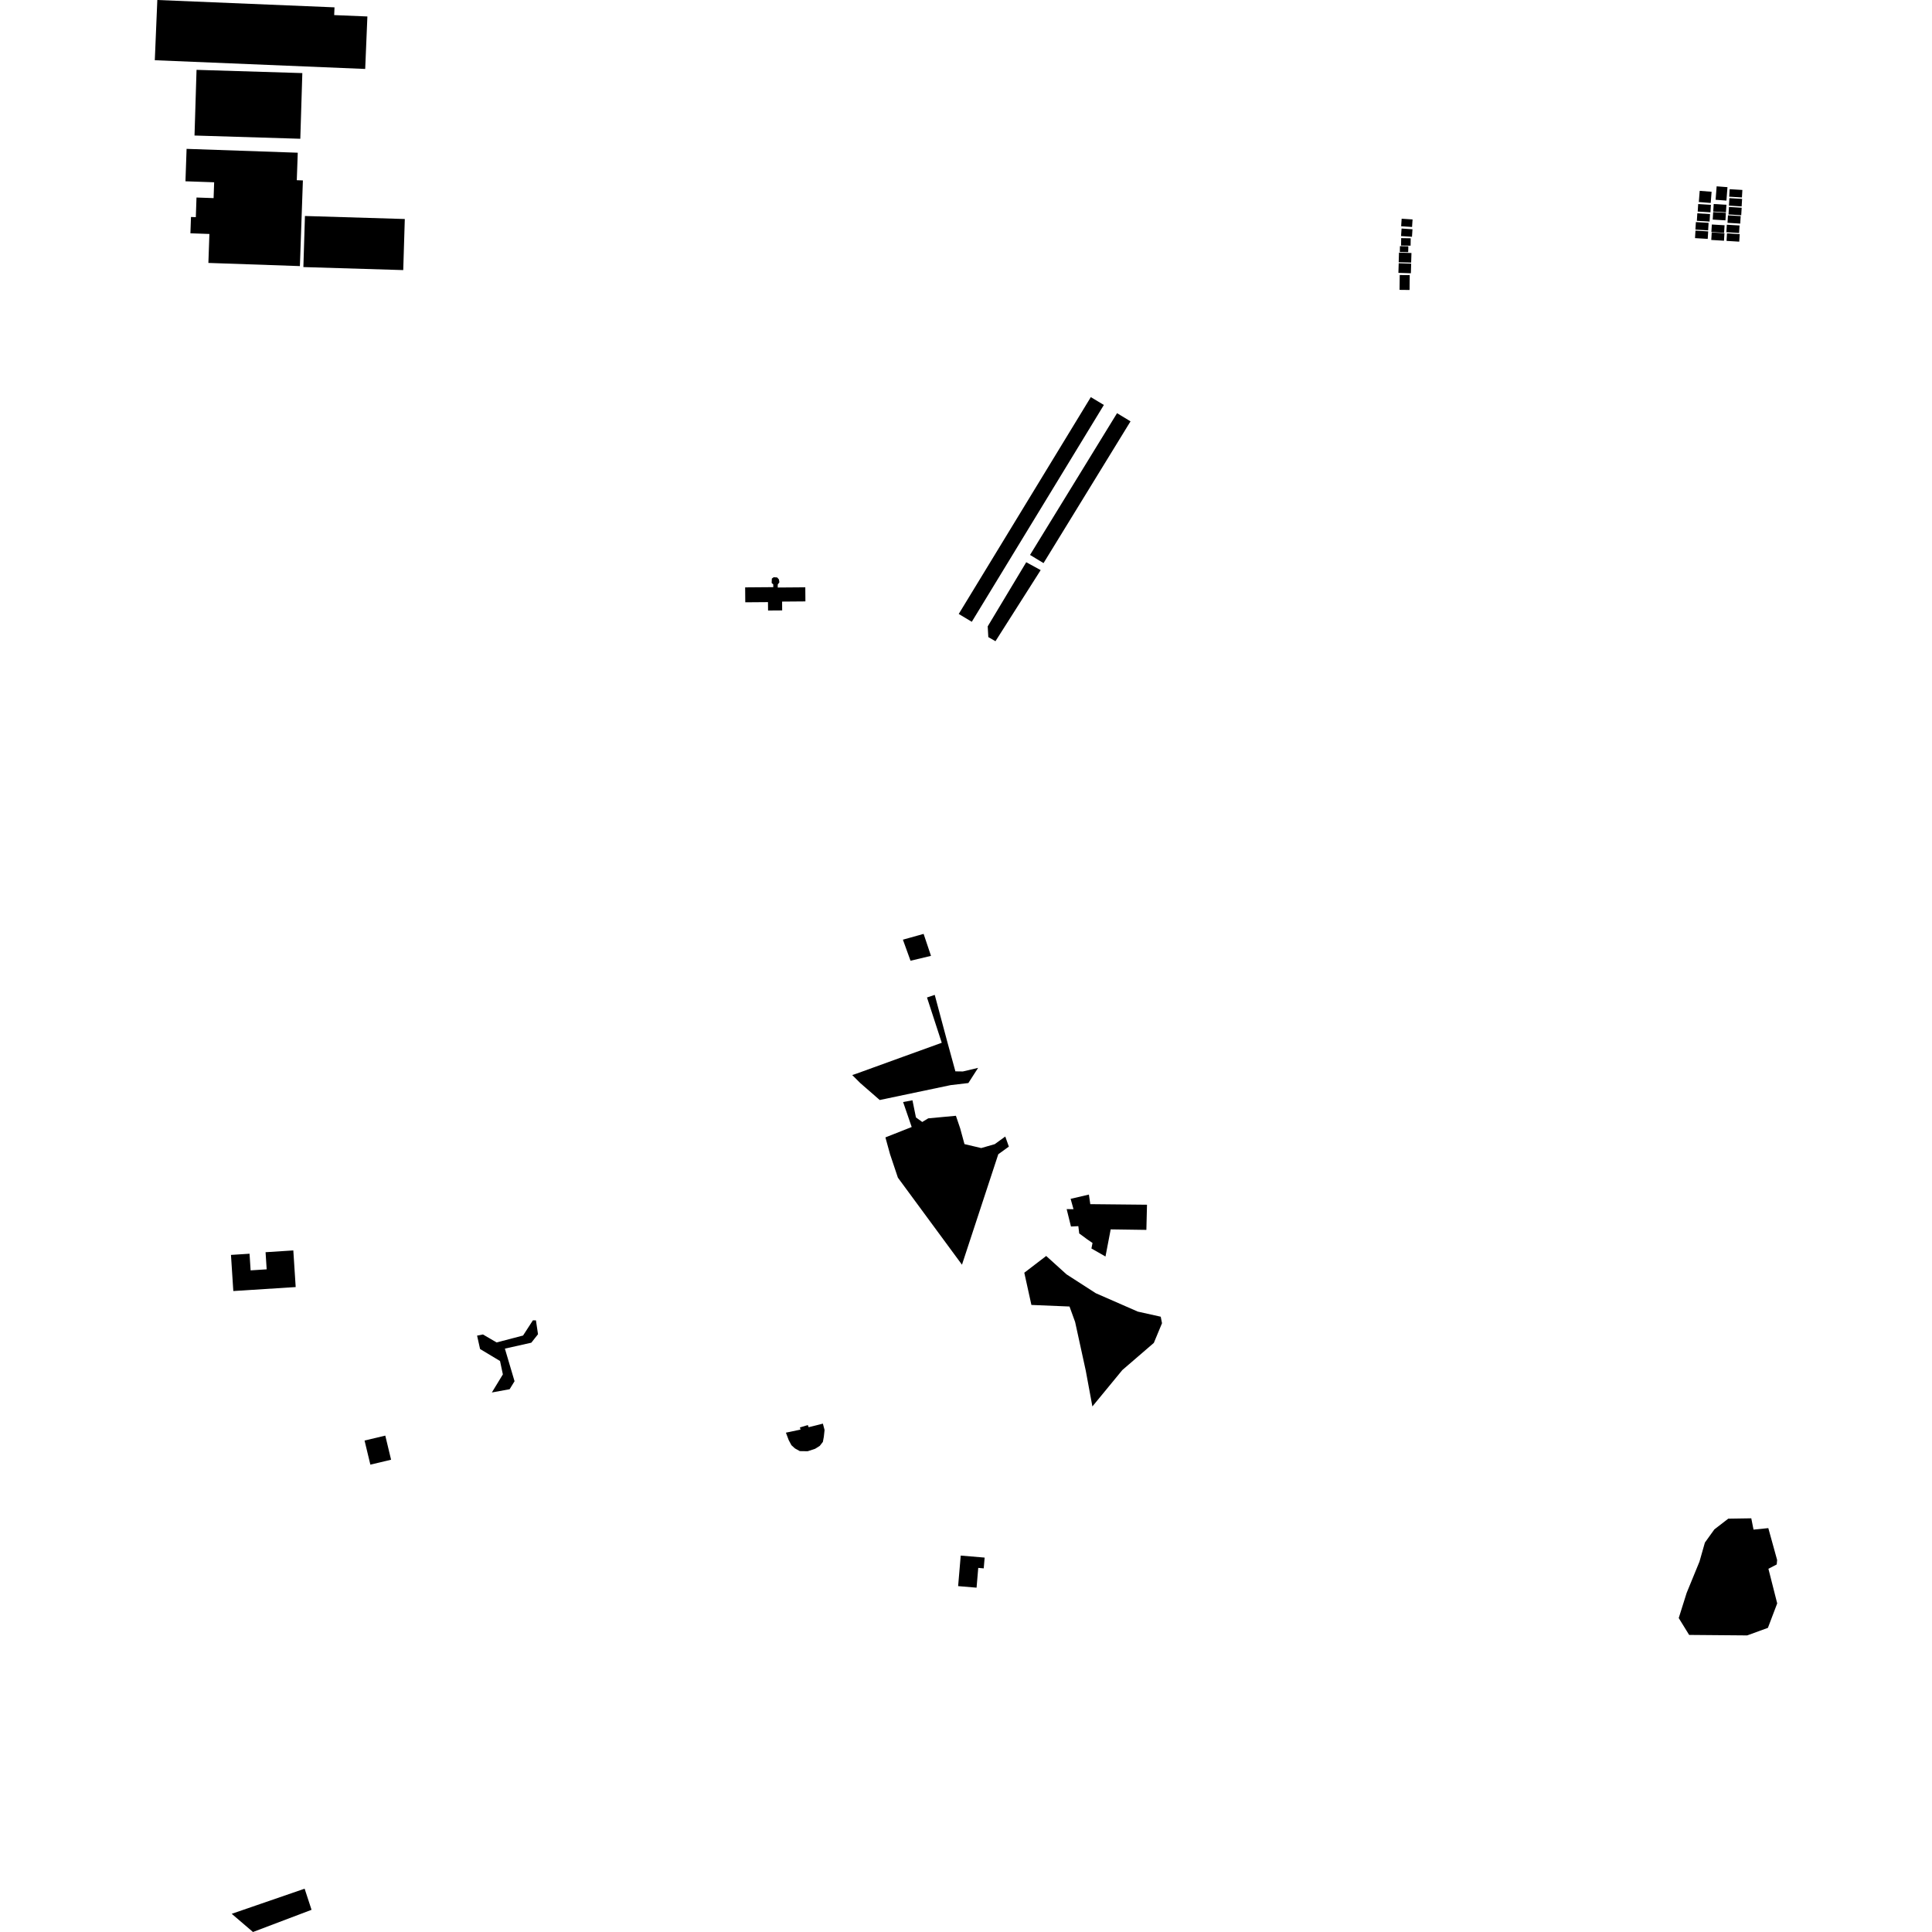 <?xml version="1.0" encoding="utf-8" standalone="no"?>
<!DOCTYPE svg PUBLIC "-//W3C//DTD SVG 1.1//EN"
  "http://www.w3.org/Graphics/SVG/1.1/DTD/svg11.dtd">
<!-- Created with matplotlib (https://matplotlib.org/) -->
<svg height="288pt" version="1.1" viewBox="0 0 288 288" width="288pt" xmlns="http://www.w3.org/2000/svg" xmlns:xlink="http://www.w3.org/1999/xlink">
 <defs>
  <style type="text/css">
*{stroke-linecap:butt;stroke-linejoin:round;}
  </style>
 </defs>
 <g id="figure_1">
  <g id="patch_1">
   <path d="M 0 288 
L 288 288 
L 288 0 
L 0 0 
z
" style="fill:none;opacity:0;"/>
  </g>
  <g id="axes_1">
   <g id="PatchCollection_1">
    <path clip-path="url(#pd4944fd092)" d="M 255.898 27.775 
L 255.742 29.78 
L 257.355 29.903 
L 257.51 27.899 
L 255.898 27.775 
"/>
    <path clip-path="url(#pd4944fd092)" d="M 253.24 30.118 
L 255.012 30.257 
L 255.145 28.586 
L 253.372 28.447 
L 253.24 30.118 
"/>
    <path clip-path="url(#pd4944fd092)" d="M 255.459 30.411 
L 257.354 30.526 
L 257.286 31.646 
L 255.389 31.531 
L 255.459 30.411 
"/>
    <path clip-path="url(#pd4944fd092)" d="M 255.381 31.613 
L 257.278 31.728 
L 257.21 32.848 
L 255.313 32.732 
L 255.381 31.613 
"/>
    <path clip-path="url(#pd4944fd092)" d="M 255.181 33.465 
L 257.078 33.58 
L 257.009 34.698 
L 255.113 34.583 
L 255.181 33.465 
"/>
    <path clip-path="url(#pd4944fd092)" d="M 255.164 34.649 
L 257.061 34.764 
L 256.992 35.884 
L 255.096 35.769 
L 255.164 34.649 
"/>
    <path clip-path="url(#pd4944fd092)" d="M 252.741 34.378 
L 254.636 34.493 
L 254.568 35.611 
L 252.673 35.496 
L 252.741 34.378 
"/>
    <path clip-path="url(#pd4944fd092)" d="M 252.803 33.106 
L 254.698 33.221 
L 254.63 34.341 
L 252.733 34.226 
L 252.803 33.106 
"/>
    <path clip-path="url(#pd4944fd092)" d="M 253.016 31.796 
L 254.913 31.911 
L 254.843 33.029 
L 252.948 32.914 
L 253.016 31.796 
"/>
    <path clip-path="url(#pd4944fd092)" d="M 253.144 30.417 
L 255.041 30.532 
L 254.973 31.651 
L 253.076 31.536 
L 253.144 30.417 
"/>
    <path clip-path="url(#pd4944fd092)" d="M 257.439 34.789 
L 259.335 34.905 
L 259.266 36.024 
L 257.371 35.909 
L 257.439 34.789 
"/>
    <path clip-path="url(#pd4944fd092)" d="M 257.414 33.497 
L 259.309 33.612 
L 259.241 34.73 
L 257.346 34.615 
L 257.414 33.497 
"/>
    <path clip-path="url(#pd4944fd092)" d="M 257.586 32.098 
L 259.482 32.213 
L 259.413 33.331 
L 257.518 33.216 
L 257.586 32.098 
"/>
    <path clip-path="url(#pd4944fd092)" d="M 257.734 30.85 
L 259.63 30.965 
L 259.561 32.084 
L 257.666 31.969 
L 257.734 30.85 
"/>
    <path clip-path="url(#pd4944fd092)" d="M 257.796 29.536 
L 259.693 29.651 
L 259.623 30.77 
L 257.728 30.654 
L 257.796 29.536 
"/>
    <path clip-path="url(#pd4944fd092)" d="M 257.837 28.201 
L 259.733 28.316 
L 259.665 29.434 
L 257.768 29.319 
L 257.837 28.201 
"/>
    <path clip-path="url(#pd4944fd092)" d="M 208.655 40.996 
L 208.63 43.209 
L 210.12 43.226 
L 210.144 41.012 
L 208.655 40.996 
"/>
    <path clip-path="url(#pd4944fd092)" d="M 208.503 39.241 
L 210.361 39.299 
L 210.317 40.733 
L 208.458 40.675 
L 208.503 39.241 
"/>
    <path clip-path="url(#pd4944fd092)" d="M 208.545 37.656 
L 210.404 37.715 
L 210.358 39.149 
L 208.5 39.091 
L 208.545 37.656 
"/>
    <path clip-path="url(#pd4944fd092)" d="M 208.871 35.498 
L 208.855 36.601 
L 210.276 36.621 
L 210.292 35.519 
L 208.871 35.498 
"/>
    <path clip-path="url(#pd4944fd092)" d="M 208.687 36.691 
L 209.937 36.716 
L 209.918 37.59 
L 208.669 37.563 
L 208.687 36.691 
"/>
    <path clip-path="url(#pd4944fd092)" d="M 208.929 34.067 
L 210.556 34.174 
L 210.481 35.297 
L 208.854 35.19 
L 208.929 34.067 
"/>
    <path clip-path="url(#pd4944fd092)" d="M 208.942 32.604 
L 210.568 32.711 
L 210.493 33.834 
L 208.868 33.727 
L 208.942 32.604 
"/>
    <path clip-path="url(#pd4944fd092)" d="M 134.623 164.276 
L 135.905 168.001 
L 131.987 169.55 
L 132.675 172.05 
L 133.848 175.552 
L 143.4 188.527 
L 148.813 172.061 
L 150.388 170.922 
L 149.854 169.42 
L 148.278 170.56 
L 146.267 171.139 
L 143.772 170.549 
L 143.137 168.216 
L 142.496 166.327 
L 138.372 166.71 
L 137.475 167.251 
L 136.538 166.573 
L 136.019 164.02 
L 134.623 164.276 
"/>
    <path clip-path="url(#pd4944fd092)" d="M 127.04 160.257 
L 128.238 161.449 
L 131.14 163.977 
L 141.705 161.759 
L 144.353 161.447 
L 145.805 159.184 
L 143.534 159.721 
L 142.419 159.705 
L 141.263 155.49 
L 139.34 148.307 
L 138.186 148.694 
L 140.385 155.444 
L 134.578 157.543 
L 127.718 160.031 
L 127.04 160.257 
"/>
    <path clip-path="url(#pd4944fd092)" d="M 134.594 140.076 
L 135.731 143.216 
L 138.782 142.488 
L 137.681 139.213 
L 134.594 140.076 
"/>
    <path clip-path="url(#pd4944fd092)" d="M 155.954 187.225 
L 158.986 189.967 
L 163.349 192.779 
L 169.609 195.518 
L 173.029 196.28 
L 173.219 197.25 
L 171.999 200.185 
L 167.305 204.23 
L 162.84 209.657 
L 161.852 204.316 
L 160.266 197.063 
L 159.43 194.76 
L 153.749 194.525 
L 152.691 189.723 
L 155.954 187.225 
"/>
    <path clip-path="url(#pd4944fd092)" d="M 250.246 241.198 
L 251.427 237.448 
L 253.337 232.79 
L 254.146 229.95 
L 255.557 227.985 
L 257.628 226.386 
L 261.06 226.332 
L 261.395 228.017 
L 263.599 227.794 
L 264.914 232.55 
L 264.854 233.21 
L 263.615 233.854 
L 264.924 239.015 
L 263.54 242.661 
L 260.45 243.788 
L 251.798 243.715 
L 250.246 241.198 
"/>
    <path clip-path="url(#pd4944fd092)" d="M 31.064 39.194 
L 44.705 39.666 
L 45.151 26.896 
L 44.242 26.864 
L 44.386 22.765 
L 27.814 22.19 
L 27.646 27.024 
L 31.923 27.173 
L 31.841 29.532 
L 29.292 29.443 
L 29.191 32.37 
L 28.469 32.345 
L 28.385 34.778 
L 31.215 34.877 
L 31.064 39.194 
"/>
    <path clip-path="url(#pd4944fd092)" d="M 60.11 40.262 
L 45.224 39.811 
L 45.457 32.198 
L 60.343 32.648 
L 60.11 40.262 
"/>
    <path clip-path="url(#pd4944fd092)" d="M 45.068 10.895 
L 29.298 10.412 
L 28.996 20.202 
L 44.766 20.685 
L 45.068 10.895 
"/>
    <path clip-path="url(#pd4944fd092)" d="M 23.452 0 
L 23.076 8.978 
L 54.439 10.278 
L 54.766 2.455 
L 49.816 2.25 
L 49.864 1.095 
L 23.452 0 
"/>
    <path clip-path="url(#pd4944fd092)" d="M 115.267 87.113 
L 115.27 87.527 
L 111.078 87.559 
L 111.096 89.783 
L 114.482 89.757 
L 114.493 91.009 
L 116.597 90.994 
L 116.586 89.677 
L 120.061 89.65 
L 120.045 87.549 
L 115.939 87.581 
L 115.936 87.141 
L 116.182 86.799 
L 116.112 86.375 
L 115.851 86.08 
L 115.334 86.045 
L 115.057 86.247 
L 115.029 86.903 
L 115.267 87.113 
"/>
    <path clip-path="url(#pd4944fd092)" d="M 152.979 83.811 
L 155.132 84.985 
L 148.393 95.585 
L 147.326 94.969 
L 147.236 93.373 
L 152.979 83.811 
"/>
    <path clip-path="url(#pd4944fd092)" d="M 166.516 61.591 
L 168.525 62.81 
L 155.557 83.942 
L 153.546 82.722 
L 166.516 61.591 
"/>
    <path clip-path="url(#pd4944fd092)" d="M 144.862 92.691 
L 142.917 91.521 
L 162.606 59.199 
L 164.551 60.369 
L 144.862 92.691 
"/>
    <path clip-path="url(#pd4944fd092)" d="M 164.793 187.304 
L 165.568 183.261 
L 170.889 183.337 
L 170.981 179.586 
L 162.527 179.501 
L 162.321 178.072 
L 159.595 178.708 
L 160.026 180.254 
L 159.005 180.239 
L 159.648 182.837 
L 160.744 182.779 
L 160.878 183.87 
L 162.075 184.75 
L 162.859 185.286 
L 162.697 186.11 
L 164.793 187.304 
"/>
    <path clip-path="url(#pd4944fd092)" d="M 133.892 170.569 
L 138.441 169.245 
L 139.294 172.937 
L 144.255 174.434 
L 142.483 182.141 
L 139.736 181.537 
L 141.136 176.077 
L 134.97 174.413 
L 133.892 170.569 
"/>
    <path clip-path="url(#pd4944fd092)" d="M 37.199 186.89 
L 34.431 187.067 
L 34.78 192.453 
L 44.078 191.86 
L 43.724 186.399 
L 39.588 186.664 
L 39.752 189.217 
L 37.359 189.371 
L 37.199 186.89 
"/>
    <path clip-path="url(#pd4944fd092)" d="M 143.214 231.888 
L 146.779 232.188 
L 146.643 233.794 
L 145.826 233.724 
L 145.575 236.672 
L 142.826 236.44 
L 143.214 231.888 
"/>
    <path clip-path="url(#pd4944fd092)" d="M 117.154 213.565 
L 119.332 213.108 
L 119.242 212.788 
L 120.417 212.431 
L 120.545 212.751 
L 122.666 212.219 
L 122.917 213.16 
L 122.808 214.173 
L 122.665 214.94 
L 122.203 215.534 
L 121.499 215.974 
L 120.399 216.333 
L 119.228 216.316 
L 118.498 215.911 
L 117.977 215.435 
L 117.573 214.678 
L 117.154 213.565 
"/>
    <path clip-path="url(#pd4944fd092)" d="M 34.541 285.289 
L 45.41 281.544 
L 46.441 284.692 
L 37.711 288 
L 34.541 285.289 
"/>
    <path clip-path="url(#pd4944fd092)" d="M 73.319 207.575 
L 75.969 207.089 
L 76.702 205.898 
L 75.263 201.036 
L 79.202 200.154 
L 80.201 198.893 
L 79.892 196.824 
L 79.439 196.818 
L 77.972 199.085 
L 74.03 200.117 
L 71.99 198.925 
L 71.119 199.099 
L 71.563 201.095 
L 74.538 202.884 
L 74.962 204.878 
L 73.319 207.575 
"/>
    <path clip-path="url(#pd4944fd092)" d="M 54.344 214.739 
L 55.209 218.332 
L 58.299 217.599 
L 57.434 214.004 
L 54.344 214.739 
"/>
   </g>
  </g>
 </g>
 <defs>
  <clipPath id="pd4944fd092">
   <rect height="288" width="241.848" x="23.076" y="0"/>
  </clipPath>
 </defs>
</svg>

